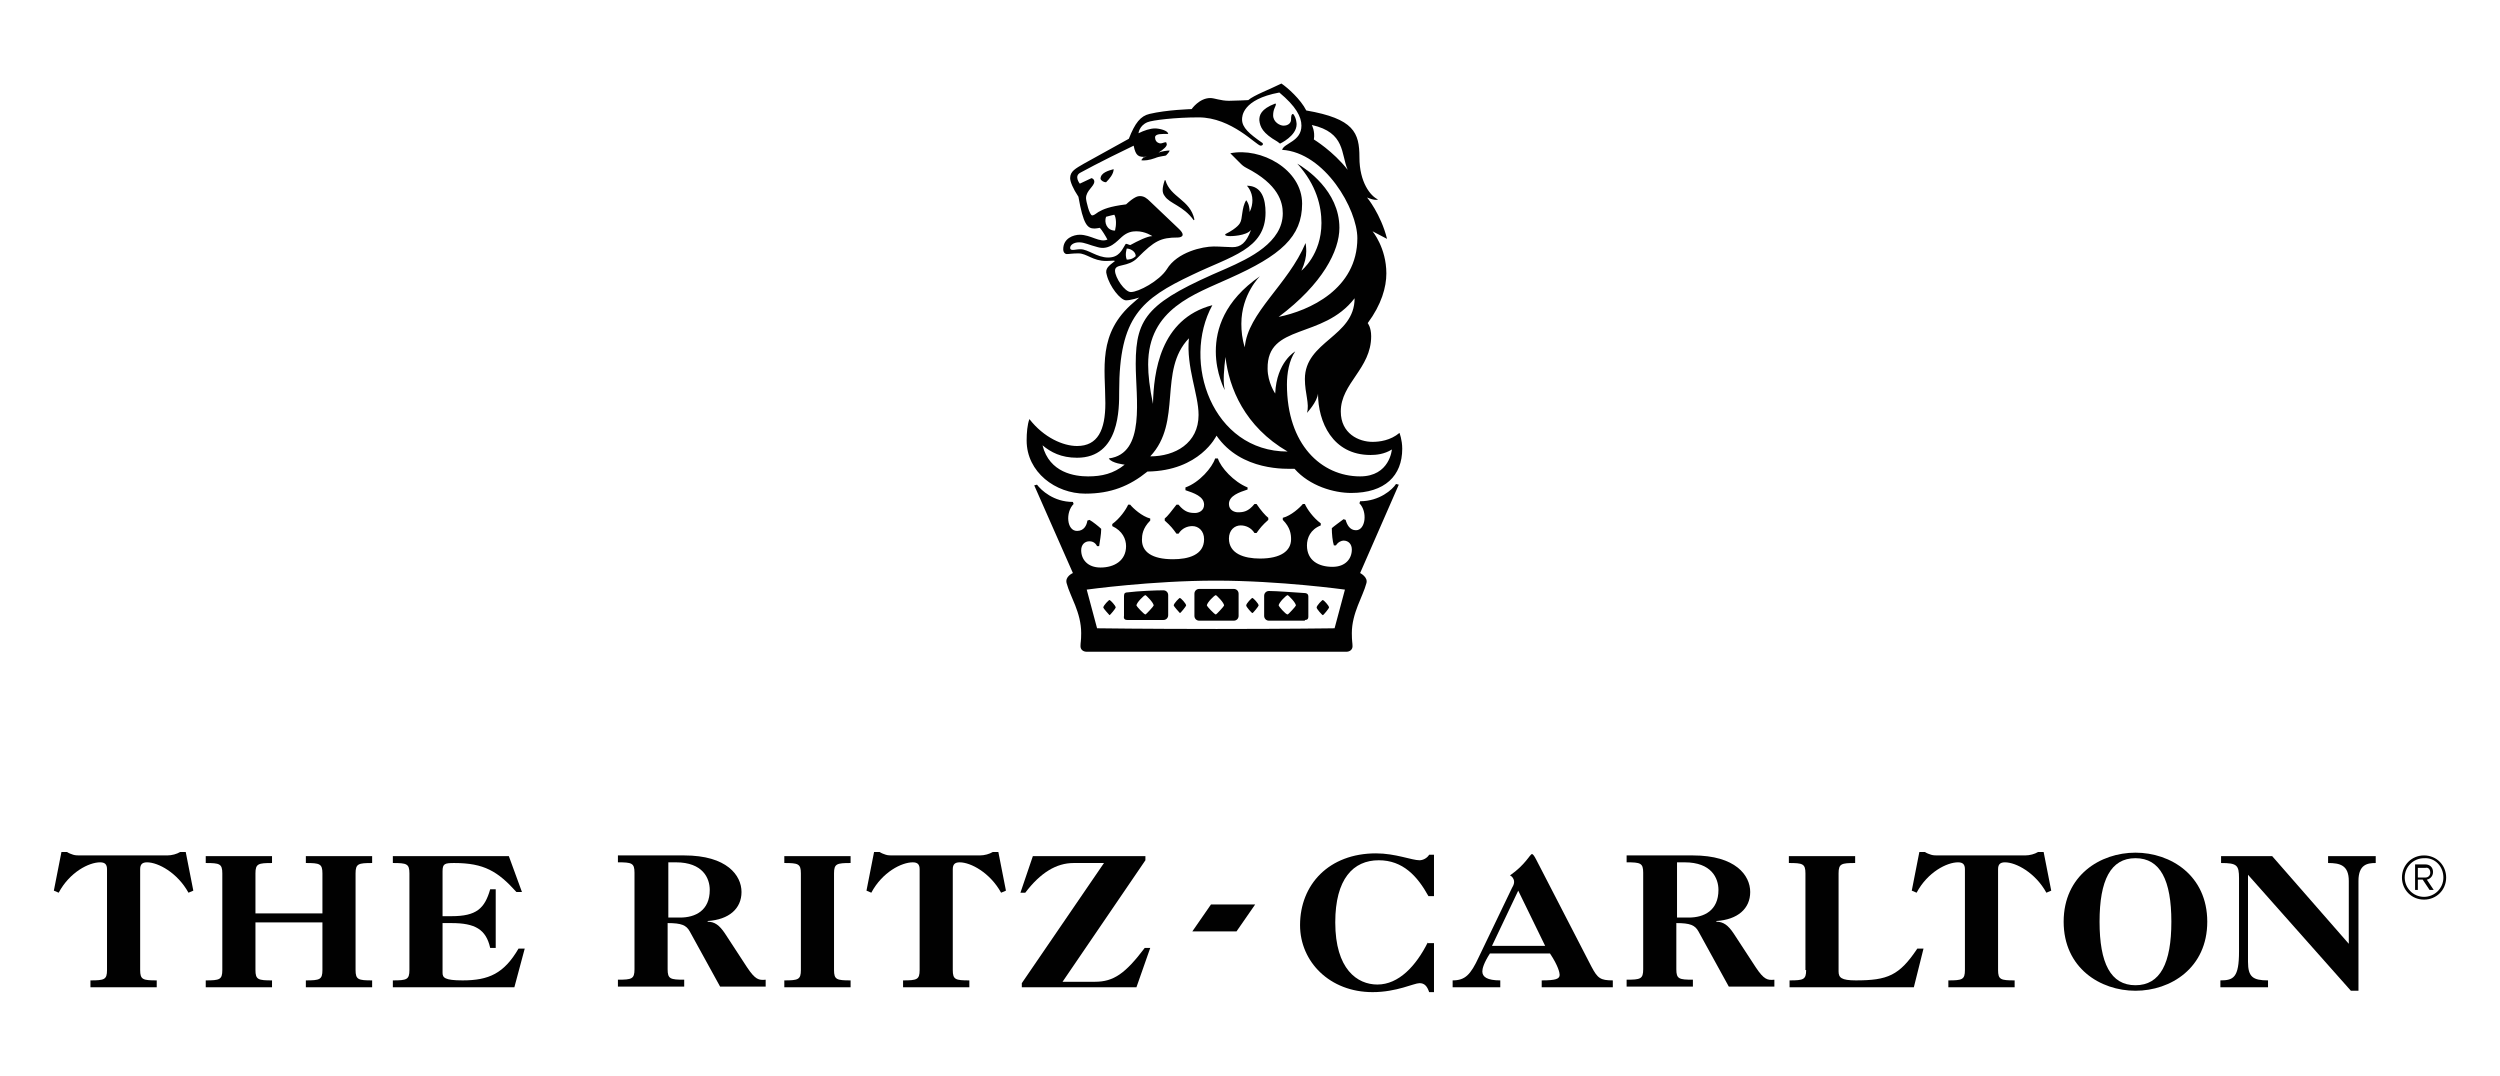 <?xml version="1.0" encoding="utf-8"?>
<!-- Generator: Adobe Illustrator 26.5.0, SVG Export Plug-In . SVG Version: 6.00 Build 0)  -->
<svg version="1.1" id="Layer_1" xmlns="http://www.w3.org/2000/svg" xmlns:xlink="http://www.w3.org/1999/xlink" x="0px" y="0px"
	 viewBox="0 0 362.1 155.8" style="enable-background:new 0 0 362.1 155.8;" xml:space="preserve">
<style type="text/css">
	.st0{fill:#010101;}
</style>
<g>
	<path class="st0" d="M164.6,87.7c0-0.4,1.1-1.5,1.3-1.5c0.1,0,1.2,1.1,1.2,1.5c0,0.1-1.1,1.3-1.2,1.3
		C165.7,89,164.6,87.8,164.6,87.7 M185.2,87.7c0-0.4,1.1-1.5,1.3-1.5c0.1,0,1.2,1.1,1.2,1.5c0,0.1-1.1,1.3-1.2,1.3
		C186.2,89,185.2,87.8,185.2,87.7 M174.8,87.7c0-0.4,1.1-1.5,1.3-1.5c0.1,0,1.2,1.1,1.2,1.5c0,0.1-1.1,1.3-1.2,1.3
		C175.9,89,174.8,87.8,174.8,87.7 M163.3,89.8h5.2c0.4,0,0.7-0.3,0.7-0.7v-2.9c0-0.4-0.3-0.7-0.7-0.7c-1.1,0-3.6,0.1-5.2,0.3
		c-0.3,0-0.5,0.1-0.5,0.5v2.9C162.7,89.7,163,89.8,163.3,89.8 M159.8,88c0-0.3,0.8-1.1,0.9-1.1c0.1,0,0.9,0.8,0.9,1.1
		c0,0.1-0.8,1.1-0.9,1.1C160.6,89,159.8,88.1,159.8,88 M170,87.7c0-0.3,0.8-1.1,0.9-1.1c0.1,0,0.9,0.8,0.9,1.1
		c0,0.1-0.8,1.1-0.9,1.1C170.8,88.7,170,87.8,170,87.7 M178.7,89.9c0.4,0,0.7-0.3,0.7-0.7v-3.2c0-0.4-0.3-0.7-0.7-0.7h-5
		c-0.4,0-0.7,0.3-0.7,0.7v3.2c0,0.4,0.3,0.7,0.7,0.7H178.7z M189,89.8c0.3,0,0.5-0.1,0.5-0.5v-2.9c0-0.4-0.3-0.5-0.5-0.5
		c-1.6-0.1-4.1-0.3-5.2-0.3c-0.4,0-0.7,0.3-0.7,0.7v2.9c0,0.4,0.3,0.7,0.7,0.7H189z M192.5,88c0,0.1-0.8,1.1-0.9,1.1
		c-0.1,0-0.9-0.9-0.9-1.1c0-0.3,0.8-1.1,0.9-1.1C191.7,86.9,192.5,87.7,192.5,88 M182.3,87.7c0,0.1-0.8,1.1-0.9,1.1
		c-0.1,0-0.9-0.9-0.9-1.1c0-0.3,0.8-1.1,0.9-1.1C181.5,86.6,182.3,87.4,182.3,87.7 M168.7,26.1h0.1c0.7,2.5,3.6,2.8,4.2,5.7
		l-0.1,0.1c-1.5-2.1-3.5-2.4-4.2-3.5C168.3,27.9,168.3,27.3,168.7,26.1 M173.6,60.1c0,4.1-3.4,6-7,6c4.7-5,1.1-12.4,5.6-17.1
		C171.8,53.2,173.6,57.1,173.6,60.1 M195.7,71.4c4.9,0,7.4-2.5,7.4-6.4c0-1.3-0.4-2.3-0.4-2.3c-1.3,1.1-2.9,1.3-3.9,1.3
		c-2,0-4.6-1.2-4.6-4.4c0-4.1,4.4-6.2,4.4-10.9c0-1.3-0.5-1.9-0.5-1.9c2-2.7,2.7-5.2,2.7-7.2c0-3.7-2-6.1-2-6.1l2.1,1.1
		c-0.9-3.6-2.9-6-2.9-6s1.1,0.5,1.6,0.3c-1.1-0.5-2.7-2.5-2.7-6.1c0-3.6-0.8-5.6-7.7-6.8c-0.8-1.6-2.7-3.3-3.6-3.9
		c-1.6,0.8-4,1.7-4.8,2.4c0,0-2,0.1-2.8,0.1c-1.2,0-2.1-0.4-2.7-0.4c-1.6,0-2.7,1.6-2.7,1.6s-3.6,0.1-6.1,0.7
		c-1.3,0.3-2.1,1.3-3,3.6l-6.5,3.6c-1.2,0.7-2,1.1-2,2.1c0,0.5,0.4,1.5,1.2,2.7c0.7,4,1.3,4.6,2.3,4.6c0.3,0,0.8-0.1,0.8-0.1
		c0.3,0.3,0.9,1.3,1.1,1.7c-1.1,0.5-2.4-0.7-4-0.7c-0.9,0-2.4,0.5-2.4,2.1c0,0.5,0.3,0.7,0.5,0.7c0.4,0,0.8-0.1,1.7-0.1
		c1.2,0,2.1,1.1,4,1.1c0.7,0,1.1-0.1,1.3,0c-0.9,0.7-1.5,1.1-1.2,2c0.4,1.7,2,3.7,2.8,3.7c0.7,0,1.9-0.4,1.9-0.4l-0.8,0.7
		c-5.3,4.5-4.1,9.6-4.1,14.6c0,3.9-1.1,6.2-4.1,6.2c-2,0-4.8-1.2-6.9-3.9c-0.3,0.8-0.4,2-0.4,3.1c0,4.6,4.2,7.7,8.5,7.7
		c3.7,0,6.4-1.1,9-3.2c7.6-0.1,10-5.2,10-5.2c3.6,5.2,10.2,4.8,11.3,4.8C189.7,70.4,193.2,71.4,195.7,71.4 M196.2,43.2
		c0,5.6-7.2,6.2-7.2,11.7c0,2.1,0.7,3.6,0.3,4.9c0,0,1.5-1.6,1.6-2.8c0,4.1,2.1,8.9,7.6,8.9c0.8,0,2-0.1,3.1-0.8
		c0,0-0.3,3.9-4.6,3.9c-5.6,0-10.6-4.6-10.6-13.3c0-1.6,0.3-3.5,1.2-4.8c0,0-2.7,1.5-2.9,6.1c0,0-1.1-1.6-1.1-3.6
		C183.5,46.8,191.6,49.2,196.2,43.2 M190,18.1c4.9,1.1,4.2,4.2,5.2,6.5c-2.1-2.7-4.9-4.4-4.9-4.4C190.5,19,190,18.1,190,18.1
		 M160.2,31.4c0.3-0.1,1.2-0.3,1.2-0.3c0.3,0.5,0.3,1.5,0.1,2.3C160.3,33.4,159.9,32.2,160.2,31.4 M163,35.4
		c-0.5,0.8-0.9,1.9-2.5,1.9c-1.6,0-2.9-1.2-4-1.2c-0.5,0-0.8,0.1-1.1,0.1c-0.3,0-0.4-0.1-0.4-0.3c0-0.4,0.5-0.8,1.3-0.8
		c0.8,0,1.5,0.4,2.7,0.7c1.7,0.5,2.8-0.9,3.5-1.5c0.8-0.7,1.5-0.8,2.1-0.8c1.3,0,2.3,0.7,2.3,0.7c-0.7,0-2.1,0.7-3.2,1.3
		C163.3,35.4,163.1,35.2,163,35.4 M164.5,37.1c-0.5,0.5-1.1,0.5-1.3,0.5c-0.3-0.7,0-1.6,0-1.6C163.7,36,164.5,36.4,164.5,37.1
		 M156,66.3c6.2,0,6.1-7.2,6.1-9.6c0-10.8,3.2-13.4,10.6-16.9c5.6-2.7,10.6-3.7,10.6-9c0-1.9-0.5-3.9-2.7-3.9c0,0,0.8,0.8,0.8,2.1
		c0,0.5-0.1,1.1-0.4,1.7c0-0.5-0.1-1.2-0.5-1.7c-0.7,1.1-0.5,2.7-0.9,3.3c0,0-0.3,0.7-2.1,1.6c0,0-0.3,0.3,0.7,0.3c0,0,2.3,0,3-0.9
		c-0.7,1.9-1.5,2.5-2.7,2.5c-0.7,0-1.7-0.1-2.7-0.1c-1.6,0-5.3,0.8-6.8,3.3c-1.1,1.7-4.1,3.3-5.2,3.3c-0.9,0-2.3-2.1-2.3-3.1
		c0-1.1,1.9-0.4,3.3-1.9c2.4-2.4,3.3-2.9,5.8-2.9c0,0,1.5,0,0.1-1.3l-4.1-3.9c-0.5-0.5-0.9-0.8-1.5-0.8c-0.3,0-0.8,0.1-2,1.2
		c-2.4,0.3-3.3,0.7-4,1.1c-0.4,0.3-0.7,0.5-0.9,0.5c-0.4,0-0.9-2.1-0.9-2.5c0-1.1,1.2-1.7,1.2-2.4c0-0.4-0.4-0.5-0.4-0.5l-1.7,0.8
		c0,0-0.9-1.1,0.1-1.6c0,0,2.7-1.5,7.7-3.9c0.3,1.5,0.7,1.7,1.9,1.6l-0.5,0.1l-0.3,0.4c0.4,0.1,1.2,0,2-0.3c0.7-0.3,1.5-0.3,1.6-0.4
		c0.1-0.1,0.5-0.5,0.5-0.7c-0.3,0-1.1,0.1-1.6,0.3c0.8-0.5,1.2-0.9,1.2-1.2c0-0.1-0.1-0.3-0.1-0.3c-0.4,0-0.7,0.3-1.1,0.1
		c-0.3-0.1-0.5-0.4-0.5-0.8c0-0.3,0.3-0.5,1.2-0.5h0.7c0-0.5-1.3-0.8-1.9-0.8c-0.7,0-1.6,0.3-2.4,0.7c0,0,0.1-1.1,1.3-1.6
		c0.7-0.3,4.1-0.7,7.4-0.7c4.8,0,8.4,4.1,9,4.1c0.3,0,0.5-0.3,0.1-0.5c-1.7-1.2-2.8-2.1-2.8-3.3c0-0.4,0-2.9,5.4-3.9
		c2.4,2,3.2,3.5,3.2,4.8c0,2.3-2.5,2.5-2.8,3.5c6.2,0.4,10.9,8.6,10.9,12.8c0,7.4-7,10.5-11.4,11.4c6.4-4.8,8.8-9.6,8.8-12.9
		c0-5.4-4.9-8.6-6.1-9.3c2.8,3.1,3.5,6.2,3.5,8.6c0,4.6-2.9,6.9-2.9,6.9c0.5-1.1,0.7-2,0.7-2.8c0-0.7-0.1-1.2-0.1-1.2
		c-2.5,6-8.4,10.1-8.8,15.1c-0.4-1.2-0.5-2.4-0.5-3.4c0-4.3,2.7-6.9,2.7-6.9c-5.2,3.6-6.4,7.7-6.4,10.9s1.3,5.6,1.3,5.6
		c-0.3-1.2-0.1-3.2,0.1-4.8c0.5,4.5,2.8,10.1,9,13.7c-10.9,0-15.4-13-10.9-21.2c-7.6,2-8.5,9.8-8.6,14.3c-0.5-2.4-0.7-4.2-0.7-5.7
		c0-8.1,6.8-10.2,11.8-12.5c7.4-3.3,10.5-6,10.5-10.8c0-5-6-8.2-10.4-7.3l1.6,1.6c0.3,0.3,0.7,0.5,0.7,0.5c4.7,2.4,5.3,5,5.3,6.6
		c0,4.2-4.8,6.5-8.2,8c-11.2,4.8-13.1,6.9-13.1,13.8c0,5,1.5,13-3.9,13.7c0.4,0.7,2.3,0.9,2.3,0.9c-1.6,1.3-3.3,1.7-5.3,1.7
		c-1.9,0-5.6-0.5-6.6-4.5C152.2,65.5,153.7,66.3,156,66.3 M185,20.5l0.4,0.3c0,0,2.4-1.1,2.4-2.8c0,0,0-0.9-0.5-1.5
		c-0.3,0-0.3,0.5-0.3,0.8c0,0.5-0.4,0.9-1.1,0.9c-0.5,0-1.5-0.5-1.5-1.5c0-0.9,0.4-1.3,0.4-1.6c0,0,0-0.1-0.1-0.1
		c-2.1,0.8-2.3,1.7-2.3,2.4C182.5,18.4,182.9,19.3,185,20.5 M159.4,25.9c0.1,0.3,0.5,0.5,0.8,0.5c0.5-0.5,1.1-1.2,1.1-1.9
		C160.6,24.7,159.4,25,159.4,25.9 M202.6,70.2l-0.4-0.1c-0.5,0.8-2.4,2.5-5.2,2.5l-0.1,0.3c1.2,1.2,0.9,3.9-0.5,3.9
		c-0.9,0-1.3-0.8-1.5-1.5l-0.3-0.1c-0.4,0.3-1.5,1.1-1.7,1.3c0,0.8,0.1,1.9,0.3,2.5h0.3c0.3-0.5,0.8-0.7,1.1-0.7
		c0.7,0,1.2,0.5,1.2,1.3c0,1.3-0.9,2.5-2.8,2.5c-2,0-3.7-0.9-3.7-3.1c0-1.1,0.5-2.3,2-2.9v-0.3c-1.1-0.8-2-2.1-2.3-2.8h-0.3
		c-0.4,0.5-1.7,1.7-2.9,2v0.3c1.1,1.1,1.2,2.1,1.2,2.8c0,1.7-1.5,2.8-4.5,2.8c-2.3,0-4.5-0.7-4.5-2.9c0-1.2,0.8-1.9,1.7-1.9
		c0.7,0,1.5,0.3,2,1.1h0.3c0.5-0.7,0.8-1.1,1.7-1.9v-0.3c-0.4-0.3-1.1-1.1-1.7-2h-0.3c-0.9,1.1-1.6,1.2-2.4,1.2
		c-0.5,0-1.3-0.3-1.3-1.2c0-1.2,1.5-1.7,2.7-2.1v-0.3c-2-0.8-3.9-2.9-4.3-4.2H176c-0.4,1.3-2.3,3.5-4.3,4.2V71
		c1.2,0.4,2.7,0.9,2.7,2.1c0,0.9-0.8,1.2-1.3,1.2c-0.8,0-1.5-0.1-2.4-1.2h-0.3c-0.7,0.9-1.3,1.7-1.7,2v0.3c0.9,0.8,1.2,1.2,1.7,1.9
		h0.3c0.5-0.8,1.3-1.1,2-1.1c0.9,0,1.7,0.7,1.7,1.9c0,2.3-2.3,2.9-4.5,2.9c-3.1,0-4.5-1.1-4.5-2.8c0-0.7,0.1-1.7,1.2-2.8v-0.3
		c-1.2-0.3-2.5-1.5-2.9-2h-0.3c-0.3,0.7-1.2,2-2.3,2.8v0.3c1.5,0.7,2,1.9,2,2.9c0,2.1-1.7,3.1-3.7,3.1c-1.9,0-2.8-1.2-2.8-2.5
		c0-0.8,0.5-1.3,1.2-1.3c0.3,0,0.8,0.1,1.1,0.7h0.3c0.1-0.7,0.3-1.7,0.3-2.5c-0.3-0.3-1.3-1.1-1.7-1.3l-0.3,0.1
		c-0.1,0.7-0.5,1.5-1.5,1.5c-1.5,0-1.7-2.7-0.5-3.9l-0.1-0.3c-2.8,0-4.6-1.7-5.2-2.5l-0.4,0.1l5.6,12.7c0,0-1.2,0.5-0.9,1.5
		c0.5,1.9,2.1,4.2,2.1,7.2c0,1.2-0.1,1.3-0.1,1.9c0,0.5,0.4,0.8,0.9,0.8H195c0.5,0,0.9-0.3,0.9-0.8c0-0.5-0.1-0.7-0.1-1.9
		c0-2.9,1.6-5.3,2.1-7.2c0.3-0.9-0.9-1.5-0.9-1.5L202.6,70.2z M176.2,91.1c-10.4,0-17.3-0.1-17.3-0.1l-1.5-5.6c0,0,9.4-1.3,18.7-1.3
		c9.3,0,18.7,1.3,18.7,1.3l-1.5,5.6C193.4,91,186.5,91.1,176.2,91.1"/>
	<path class="st0" d="M354.3,127.1c0-1.8-1.4-3.2-3.2-3.2c-1.8,0-3.2,1.4-3.2,3.2c0,1.8,1.4,3.2,3.2,3.2
		C352.9,130.3,354.3,128.9,354.3,127.1 M353.9,127.1c0,1.6-1.3,2.8-2.8,2.8c-1.6,0-2.8-1.3-2.8-2.8c0-1.6,1.3-2.8,2.8-2.8
		C352.7,124.2,353.9,125.5,353.9,127.1 M352.5,128.9l-1-1.5c0.2,0,0.9-0.3,0.9-1.1c0-0.7-0.5-1.1-1.1-1.1h-1.5v3.7h0.4v-1.5h0.7
		l1,1.5H352.5z M352,126.4c0,0.4-0.3,0.7-0.7,0.7h-1.1v-1.4h1.1C351.7,125.6,352,125.9,352,126.4"/>
	<path class="st0" d="M340.2,136.7L329.1,124h-7.4v1c2.3,0,2.6,0.3,2.6,2.2v10.6c0,3.8-0.8,4.2-2.7,4.2v1h6.9v-1
		c-2.2,0-2.9-0.5-2.9-2.7v-12.6l14.9,16.8h1.1v-15.9c0-2.4,1.3-2.6,2.5-2.6v-1h-6.9v1c1.7,0,3,0.3,3,2.6V136.7z"/>
	<path class="st0" d="M309.3,123.5c-5.1,0-10.4,3.3-10.4,10c0,6.7,5.3,10,10.4,10c5.1,0,10.4-3.3,10.4-10
		C319.7,126.8,314.4,123.5,309.3,123.5 M309.3,142.7c-3.6,0-5.2-3.2-5.2-9.2c0-6,1.6-9.2,5.2-9.2c3.6,0,5.2,3.2,5.2,9.2
		C314.5,139.5,312.9,142.7,309.3,142.7"/>
	<path class="st0" d="M284.6,140.5c0,1.4-0.4,1.5-2.4,1.5v1h9.6v-1c-2,0-2.4-0.1-2.4-1.5v-14.6c0-0.7,0.3-1,1-1c1.6,0,4.4,1.5,6,4.4
		l0.7-0.3l-1.1-5.6h-0.8c-0.5,0.3-1.2,0.5-1.9,0.5h-12.6c-0.3,0-0.7,0-1-0.1c-0.3-0.1-0.6-0.2-0.9-0.4H278l-1.1,5.6l0.7,0.3
		c1.6-3,4.4-4.4,6-4.4c0.7,0,1,0.3,1,1V140.5z"/>
	<path class="st0" d="M261.6,140.5c0,1.4-0.4,1.5-2.4,1.5v1h18l1.4-5.6h-0.9c-2.6,3.9-4.3,4.6-8.9,4.6c-2.1,0-2.5-0.4-2.5-1.3v-14.2
		c0-1.4,0.4-1.5,2.4-1.5v-1h-9.6v1c2,0,2.4,0.1,2.4,1.5V140.5z"/>
	<path class="st0" d="M254.3,140.1l-3.2-4.9c-0.8-1.2-1.5-1.7-2.5-1.7v-0.1c3.1-0.2,4.9-1.8,4.9-4.2c0-2.4-2.1-5.3-8.3-5.3h-9.6v1
		c2,0,2.4,0.1,2.4,1.5v14c0,1.4-0.4,1.5-2.4,1.5v1h9.6v-1c-2,0-2.4-0.1-2.4-1.5v-6.7c2,0,2.7,0.3,3.2,1.2l4.4,8h6.6v-1
		C256,142,255.5,141.9,254.3,140.1 M244.6,132.9h-1.7v-8h1.1c3.9,0,4.9,2.3,4.9,4C248.9,131.9,246.8,132.9,244.6,132.9"/>
	<path class="st0" d="M230.5,140l-8-15.5c-0.3-0.6-0.5-0.8-0.6-0.8c-0.3,0-0.9,1.5-3.2,3.1c0.3,0.1,0.6,0.5,0.6,0.9
		c0,0.2,0,0.4-0.3,0.9l-4.8,10c-1.2,2.6-2,3.4-3.8,3.4v1h6.9v-1c-1.9,0-2.6-0.5-2.6-1.3c0-0.4,0.2-1.2,1.1-2.6h8.7
		c1.2,1.8,1.4,2.8,1.4,3.1c0,0.6-0.6,0.8-2.6,0.8v1h10.3v-1C231.8,142,231.4,141.7,230.5,140 M216.1,137l3.8-8l3.9,8H216.1z"/>
	<path class="st0" d="M206.8,136.5c-1.7,3.4-4.2,6.1-7.3,6.1c-2.9,0-6.1-2.2-6.1-9c0-6.3,2.6-9,6.3-9c3.5,0,5.6,2.3,7.2,5.2h0.8v-6
		h-0.7c-0.3,0.5-0.9,0.8-1.4,0.8c-1.1,0-3.5-1-6.3-1c-6.8,0-11,4.5-11,10.4c0,5.3,4.3,9.7,10.5,9.7c3.5,0,6-1.3,6.8-1.3
		c0.7,0,1.1,0.4,1.4,1.3h0.7v-7.1H206.8z"/>
	<path class="st0" d="M148,143h16.6l2-5.7h-0.8c-2.8,3.7-4.5,4.9-7.2,4.9h-4.7l12-17.6V124h-16.3l-1.8,5.3h0.7
		c2.2-2.9,4.5-4.3,7-4.3h4.4L148,142.4V143z"/>
	<path class="st0" d="M133.2,140.5c0,1.4-0.4,1.5-2.4,1.5v1h9.6v-1c-2,0-2.4-0.1-2.4-1.5v-14.6c0-0.7,0.3-1,1-1c1.6,0,4.4,1.5,6,4.4
		l0.7-0.3l-1.1-5.6h-0.8c-0.5,0.3-1.2,0.5-1.9,0.5h-12.6c-0.3,0-0.7,0-1-0.1c-0.3-0.1-0.6-0.2-0.9-0.4h-0.8l-1.1,5.6l0.7,0.3
		c1.6-3,4.4-4.4,6-4.4c0.7,0,1,0.3,1,1V140.5z"/>
	<path class="st0" d="M116,140.5c0,1.4-0.4,1.5-2.4,1.5v1h9.6v-1c-2,0-2.4-0.1-2.4-1.5v-14c0-1.4,0.4-1.5,2.4-1.5v-1h-9.6v1
		c2,0,2.4,0.1,2.4,1.5V140.5z"/>
	<path class="st0" d="M108.2,140.1l-3.2-4.9c-0.8-1.2-1.5-1.7-2.5-1.7v-0.1c3.1-0.2,4.9-1.8,4.9-4.2c0-2.4-2.1-5.3-8.3-5.3h-9.6v1
		c2,0,2.4,0.1,2.4,1.5v14c0,1.4-0.4,1.5-2.4,1.5v1h9.6v-1c-2,0-2.4-0.1-2.4-1.5v-6.7c2,0,2.7,0.3,3.2,1.2l4.4,8h6.6v-1
		C109.9,142,109.4,141.9,108.2,140.1 M98.5,132.9h-1.7v-8h1.1c3.9,0,4.9,2.3,4.9,4C102.8,131.9,100.7,132.9,98.5,132.9"/>
	<path class="st0" d="M59.3,140.5c0,1.4-0.4,1.5-2.4,1.5v1h17.6l1.5-5.6h-0.9C73,141,70.8,142,67,142c-2.6,0-2.9-0.4-2.9-1.1v-7.2
		h1.3c3.4,0,5,0.9,5.6,3.6h0.8v-8.5h-0.8c-0.8,2.8-2,3.9-5.6,3.9h-1.3v-6.5c0-1.1,0.3-1.2,1.7-1.2c4.3,0,6.3,1.2,9,4.2h0.8l-1.9-5.2
		H56.9v1c2,0,2.4,0.1,2.4,1.5V140.5z"/>
	<path class="st0" d="M46.7,140.5c0,1.4-0.4,1.5-2.4,1.5v1h9.6v-1c-2,0-2.4-0.1-2.4-1.5v-14c0-1.4,0.4-1.5,2.4-1.5v-1h-9.6v1
		c2,0,2.4,0.1,2.4,1.5v5.8H37v-5.8c0-1.4,0.4-1.5,2.4-1.5v-1h-9.6v1c2,0,2.4,0.1,2.4,1.5v14c0,1.4-0.4,1.5-2.4,1.5v1h9.6v-1
		c-2,0-2.4-0.1-2.4-1.5v-6.9h9.7V140.5z"/>
	<path class="st0" d="M15.5,140.5c0,1.4-0.4,1.5-2.4,1.5v1h9.6v-1c-2,0-2.4-0.1-2.4-1.5v-14.6c0-0.7,0.3-1,1-1c1.6,0,4.4,1.5,6,4.4
		l0.7-0.3l-1.1-5.6h-0.8c-0.5,0.3-1.2,0.5-1.9,0.5H11.6c-0.3,0-0.7,0-1-0.1c-0.3-0.1-0.6-0.2-0.9-0.4H8.9l-1.1,5.6l0.7,0.3
		c1.6-3,4.4-4.4,6-4.4c0.7,0,1,0.3,1,1V140.5z"/>
	<polygon class="st0" points="172.7,134.9 179.1,134.9 181.8,131 175.4,131 	"/>
</g>
</svg>
